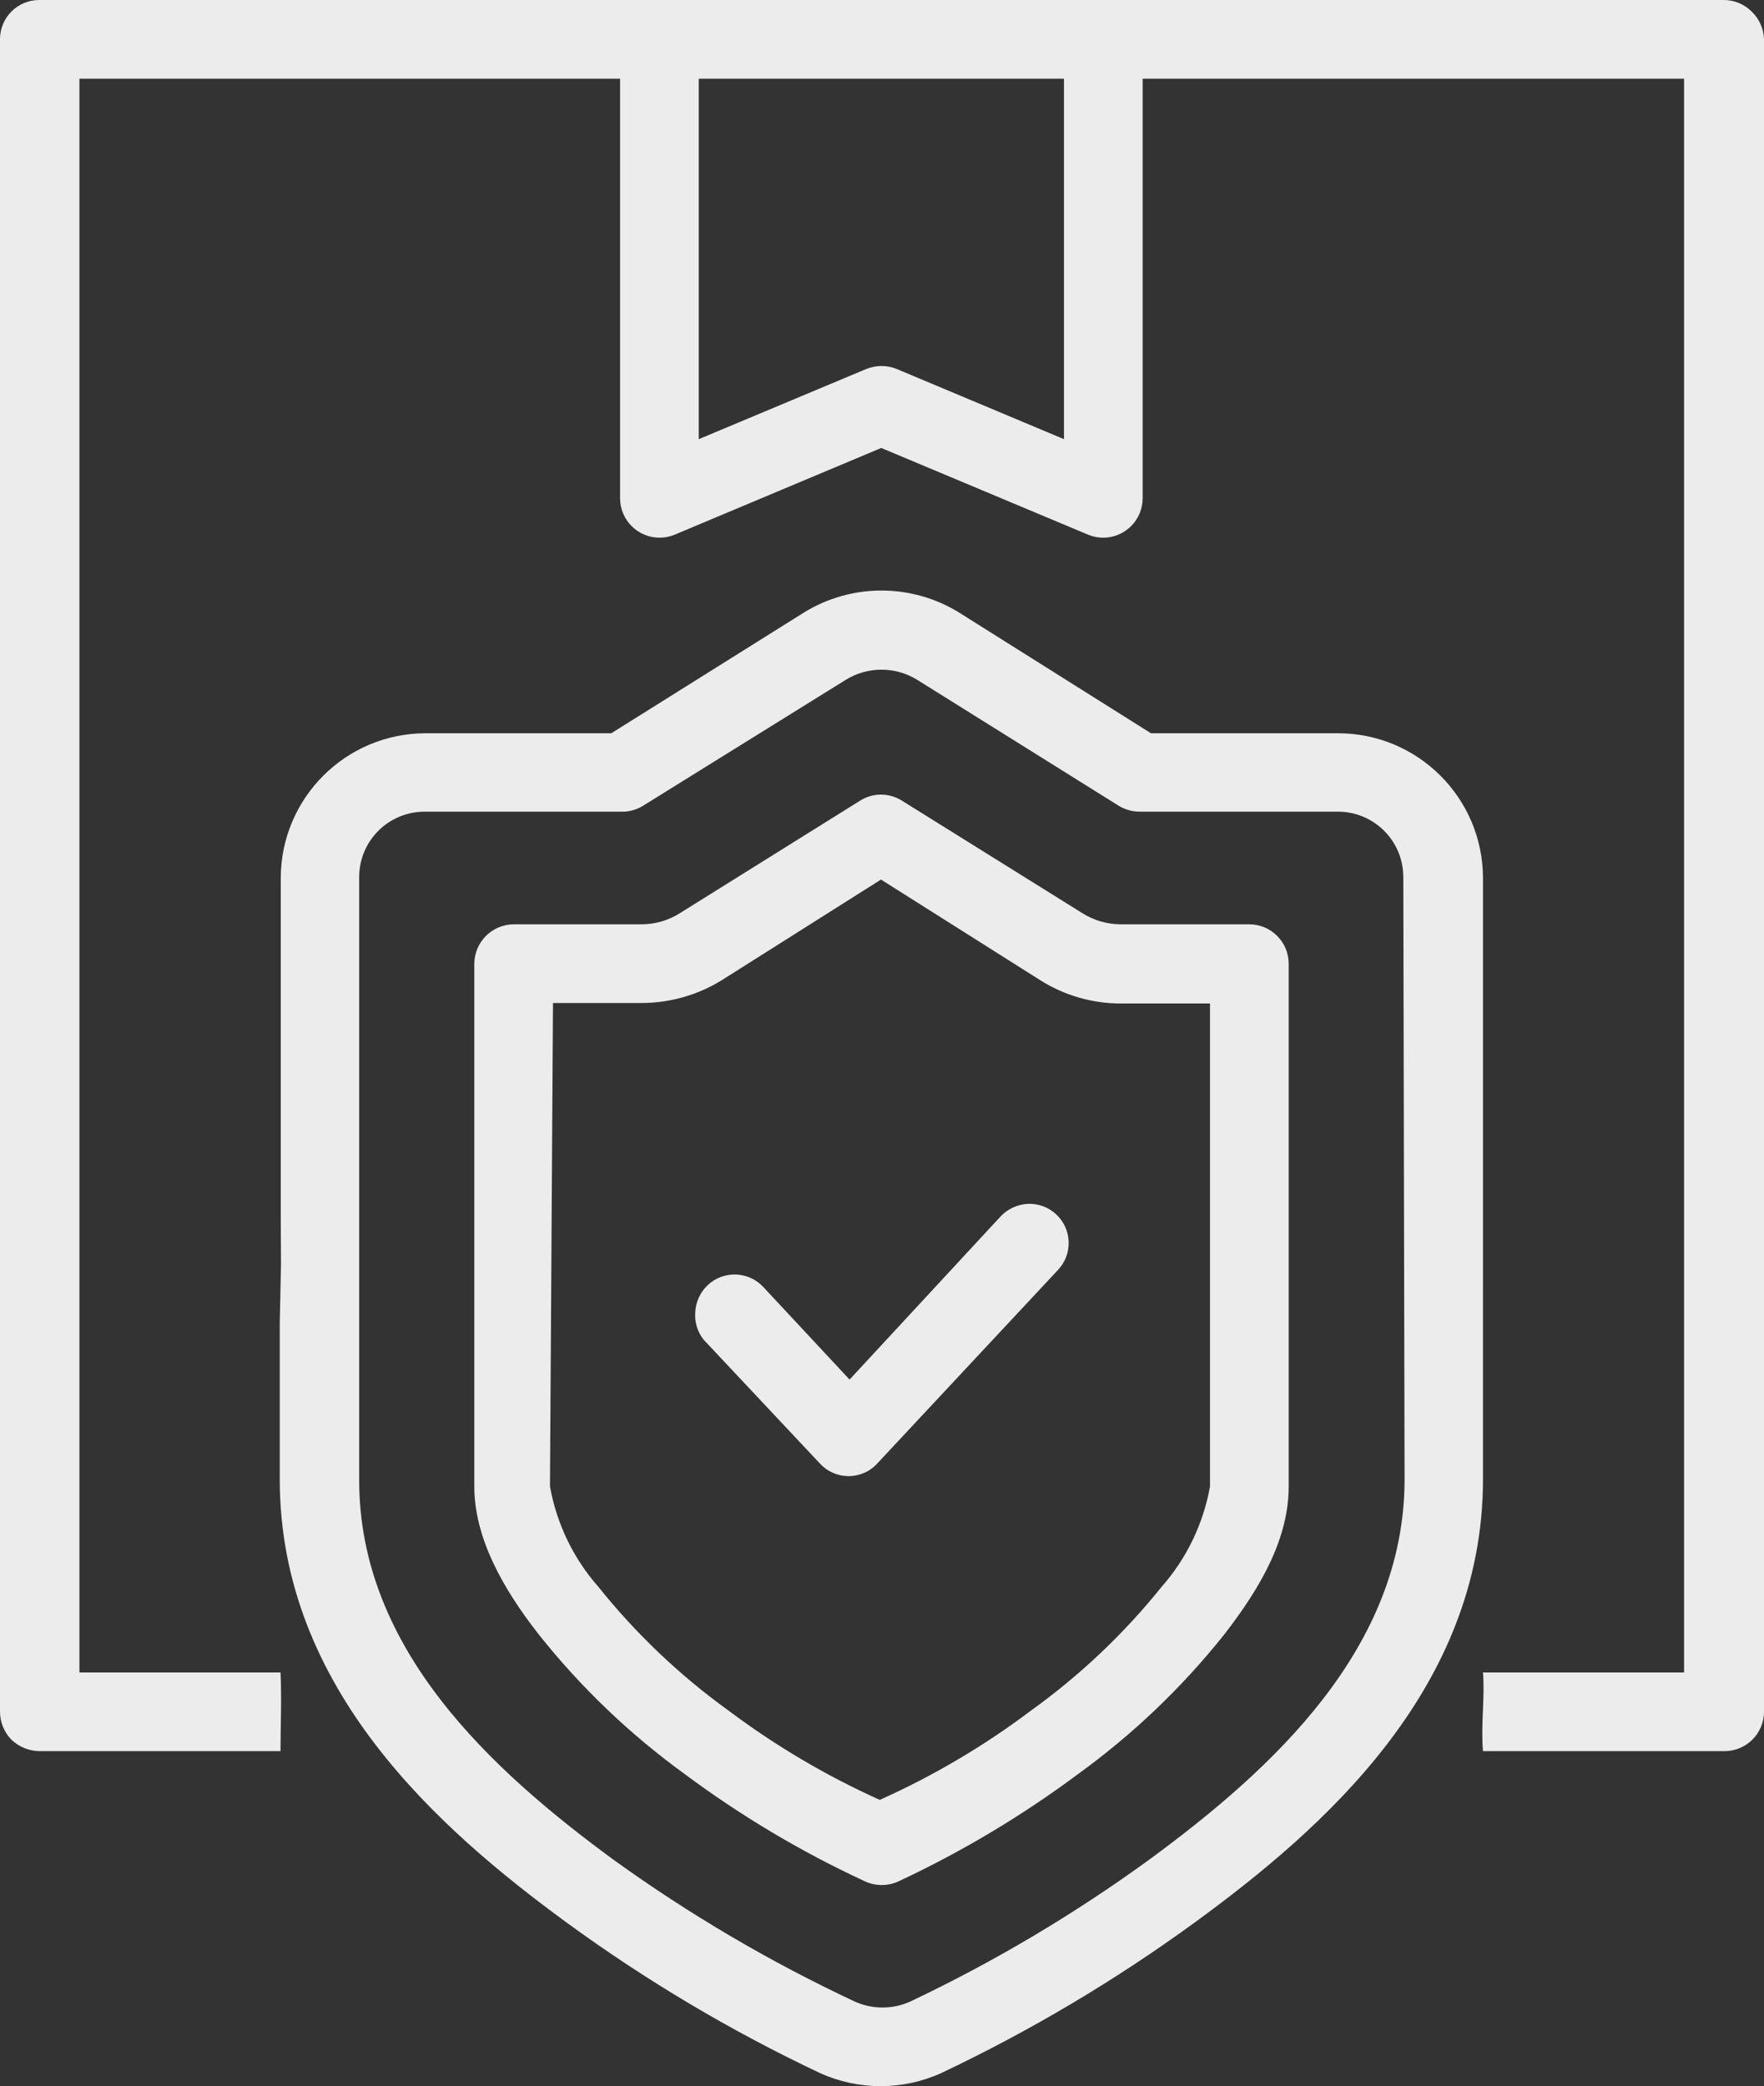 <?xml version="1.0" encoding="UTF-8"?> <svg xmlns="http://www.w3.org/2000/svg" id="_Слой_2" data-name="Слой 2" viewBox="0 0 70.18 82.987"><rect x="0" y="0" width="70.18" height="82.987" fill="#333333" stroke="none"/><defs><style> .cls-1 { fill: #ececec; } </style></defs><g id="_Слой_1-2" data-name="Слой 1"><g id="_Слой_2-2" data-name="Слой 2"><g id="_Слой_1-2" data-name="Слой 1-2"><path class="cls-1" d="M32.62,58.219h0c.293.32.707.501,1.14.5.434.002.848-.179,1.14-.5l7.2-7.71c.586-.631.55-1.618-.082-2.205-.305-.284-.712-.433-1.128-.415h0c-.416.022-.807.205-1.09.51l-6,6.48-3.44-3.69h0c-.589-.625-1.572-.656-2.2-.07-.303.284-.482.675-.5,1.09-.029.393.092.783.34,1.09l4.62,4.92Z"></path><path class="cls-1" d="M27.25,70.579c2.228,1.658,4.62,3.083,7.14,4.25.436.21.944.21,1.38,0,2.507-1.173,4.89-2.597,7.11-4.25,2.179-1.575,4.133-3.438,5.81-5.54,1.51-1.94,2.58-3.87,2.58-5.91v-20.8c-.005-.863-.707-1.56-1.57-1.56h-5.11c-.546-.001-1.08-.157-1.54-.45l-7.17-4.47c-.507-.319-1.153-.319-1.66,0l-7.16,4.47c-.457.292-.988.448-1.53.45h-5.09c-.861.005-1.559.699-1.57,1.56v20.8c0,2,1.08,4,2.58,5.91,1.673,2.101,3.624,3.965,5.8,5.54ZM22,39.899h3.54c1.124-.003,2.225-.318,3.18-.91l6.33-4,6.33,4c.963.61,2.08.932,3.22.93h3.54v19.21c-.265,1.485-.932,2.869-1.93,4-1.505,1.872-3.258,3.53-5.21,4.93-1.861,1.401-3.874,2.588-6,3.54-2.124-.956-4.136-2.143-6-3.54-1.945-1.401-3.691-3.059-5.19-4.93-.998-1.131-1.665-2.515-1.93-4l.12-19.23Z"></path><path class="cls-1" d="M59,49.519v-14.61c-.017-3.183-2.607-5.751-5.79-5.74h-7.42l-7.63-4.8c-1.894-1.17-4.286-1.17-6.18,0l-7.66,4.8h-7.4c-3.171.011-5.739,2.579-5.75,5.75v14.6-1.06c0,1,.009.786.009,1.836l-.049,2.355v6.2c0,8.34,6.35,13.92,11.4,17.62,3.169,2.315,6.551,4.324,10.1,6,1.529.69,3.281.69,4.81,0,3.547-1.68,6.928-3.689,10.1-6,5.07-3.7,11.46-9.28,11.46-17.62v-6.2M55.88,58.849c0,6.73-5.28,11.54-10.12,15.1-2.997,2.182-6.191,4.08-9.54,5.67-.705.32-1.515.32-2.22,0-3.361-1.575-6.568-3.46-9.58-5.63-4.84-3.55-10.13-8.37-10.13-15.1v-24c-0-1.436,1.164-2.6,2.6-2.6.017-0.0.034 0.0.05 0h7.83c.29-.003.574-.086.82-.24l8.05-5h0c.875-.546,1.985-.546,2.86,0l8,5c.25.153.537.236.83.24h7.84c1.436-.033,2.626,1.104,2.659,2.539 0.0.02.001.04.001.061l.05,23.96Z"></path><path class="cls-1" d="M69.68.45c-.296-.291-.695-.453-1.11-.45H1.57C.708-.005.006.688 0,1.55 0,1.553-0,1.557 0,1.56v66.53c.001.414.162.812.45,1.11.298.288.695.453,1.11.46h9.6c0-1,.05-2.09,0-3.13H3.16V3.13h21.51v16.7c.006.867.714,1.565,1.581,1.559.202-.001.402-.042.589-.119l8.22-3.45,8.23,3.45h0c.801.331,1.719-.05,2.051-.851.077-.187.118-.387.119-.589V3.13h21.54v63.4h-8c.08,1-.09,2.08,0,3.13h9.61c.867,0,1.57-.703,1.57-1.57V1.56c-.013-.422-.193-.821-.5-1.11ZM35.68,14.68h0c-.391-.16-.829-.16-1.22,0l-6.66,2.79V3.13h14.53v14.34l-6.65-2.79Z"></path></g></g></g></svg> 